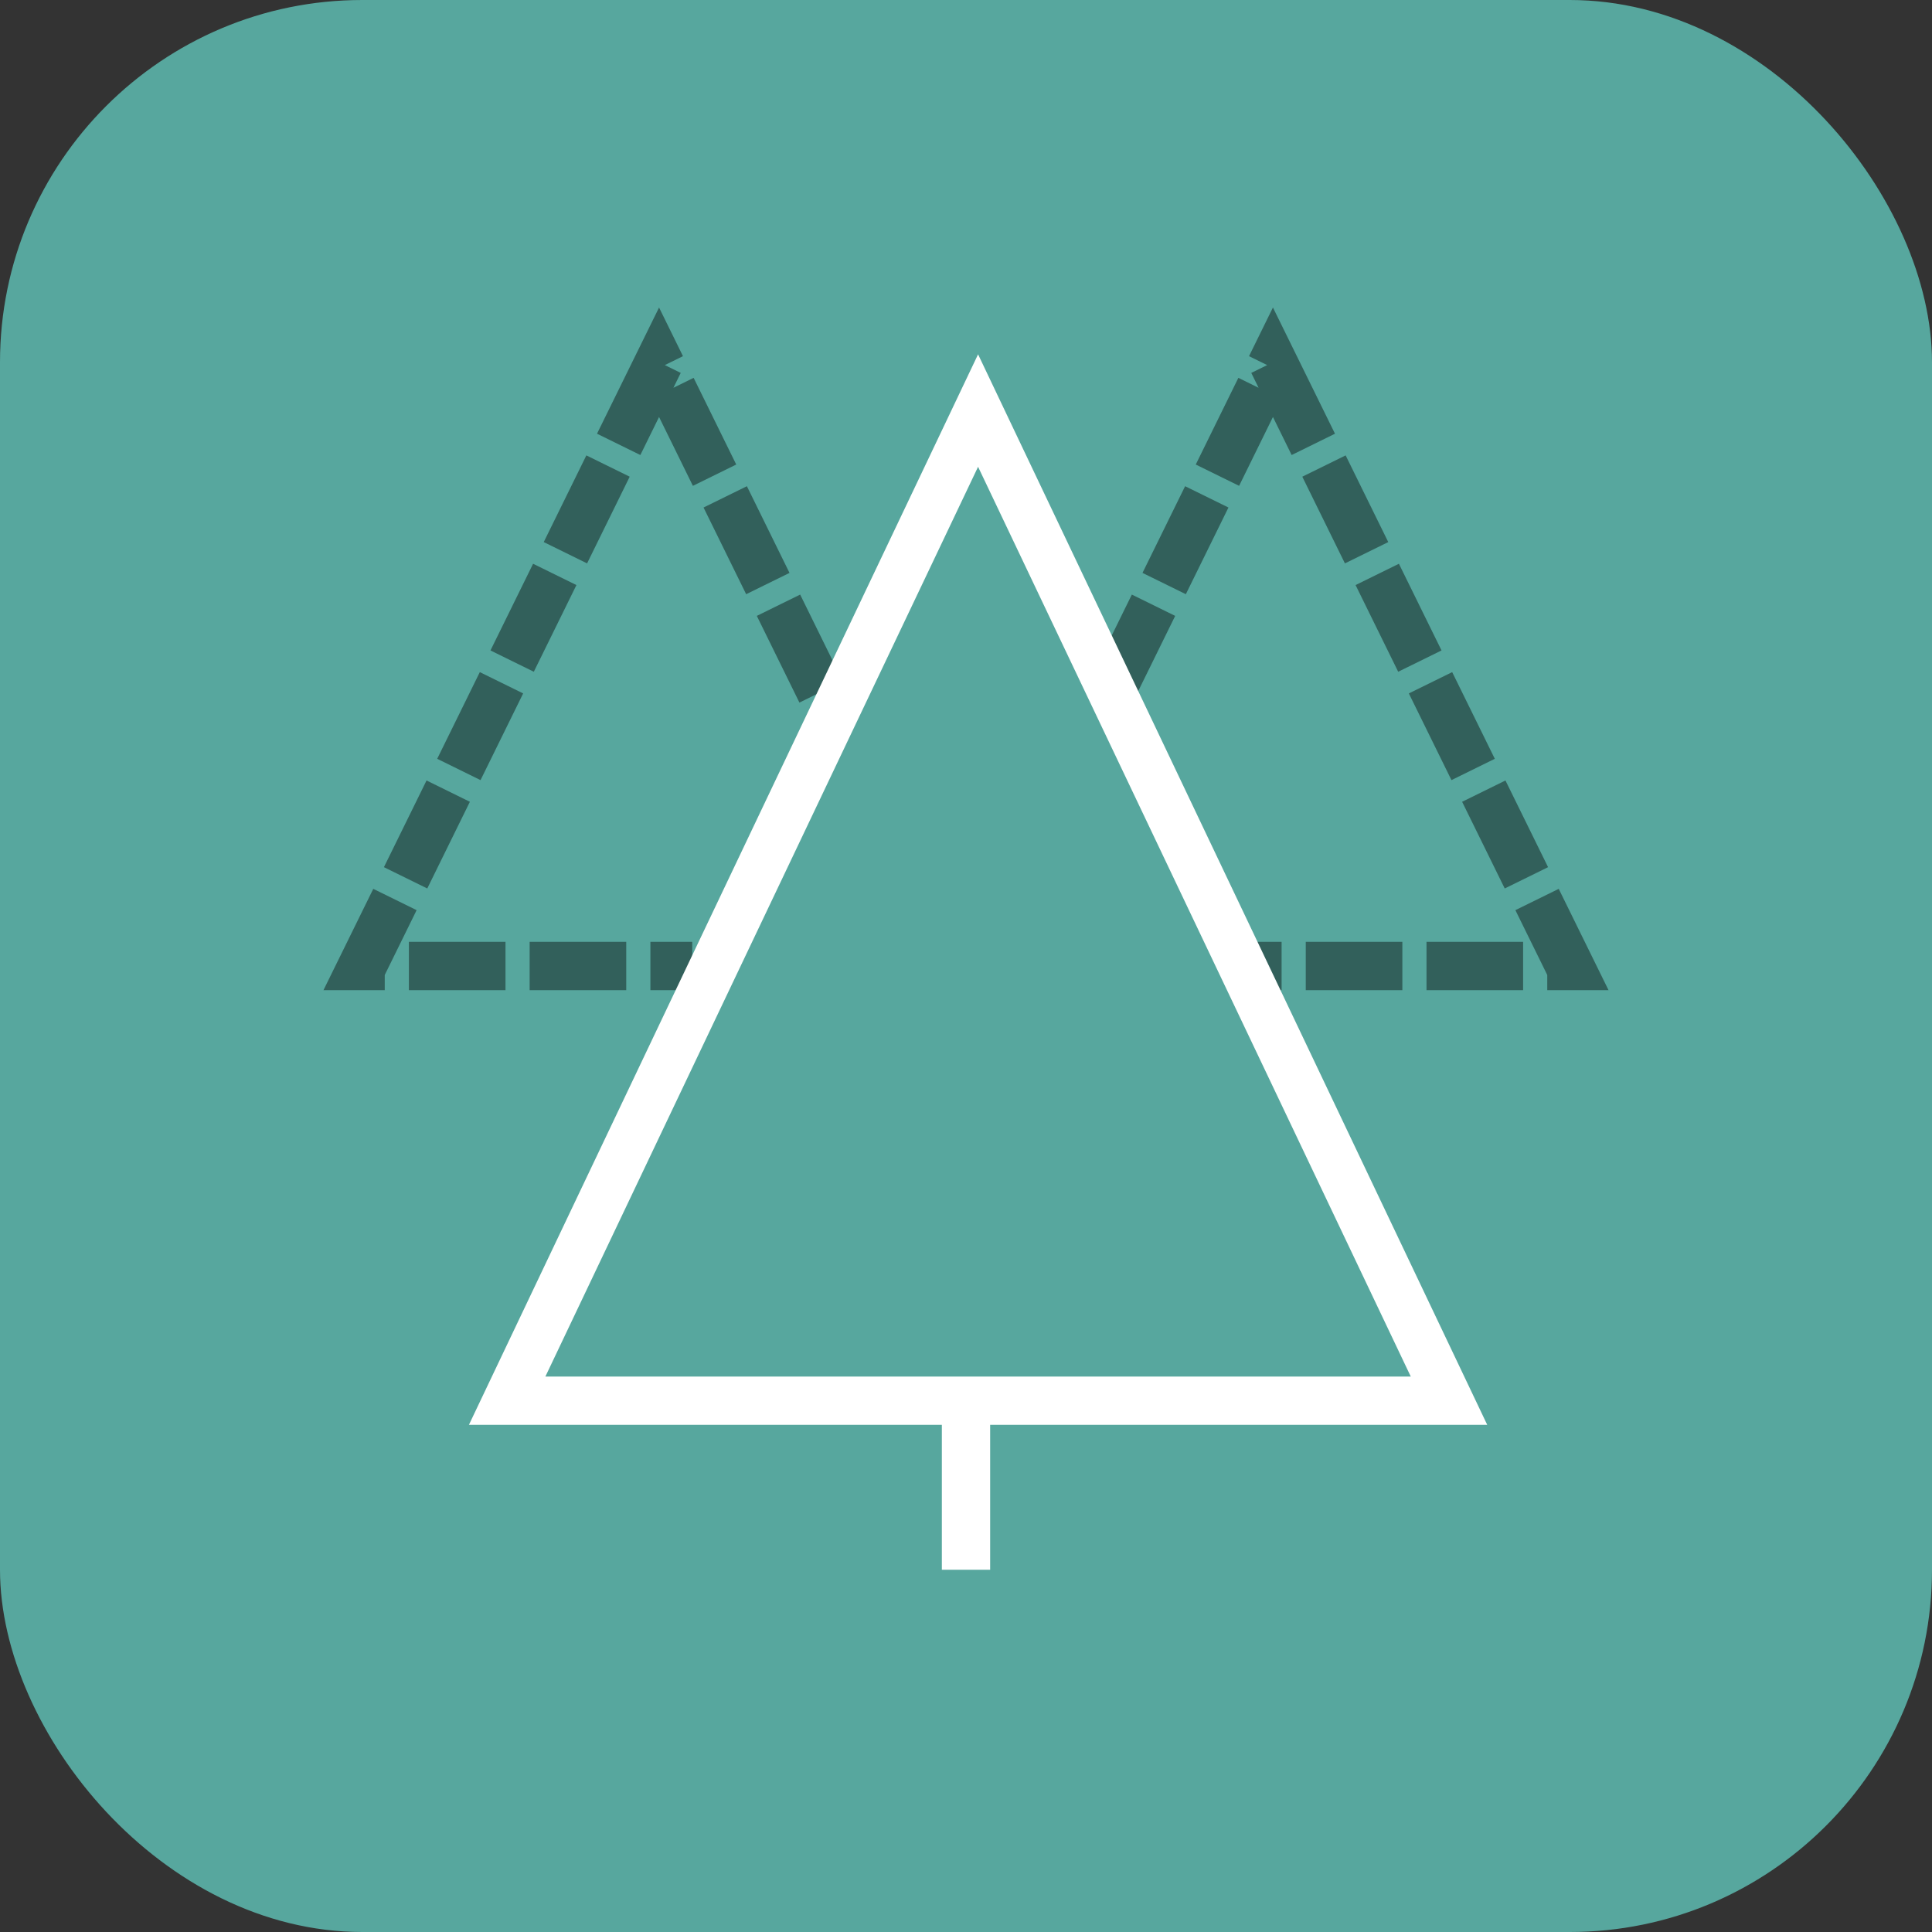 <?xml version="1.0" encoding="UTF-8"?>
<svg width="80px" height="80px" viewBox="0 0 80 80" version="1.1" xmlns="http://www.w3.org/2000/svg" xmlns:xlink="http://www.w3.org/1999/xlink">
    <rect x="0" y="0" width="80" height="80" fill="#333333" stroke="none"/>
    <title>Group 7</title>
    <g id="Page-1" stroke="none" stroke-width="1" fill="none" fill-rule="evenodd">
        <g id="ICONES" transform="translate(-29, -239)">
            <g id="Group-7" transform="translate(29, 239)">
                <g id="Group-6-Copy" fill="#57A79E">
                    <rect id="State-Copy" x="0" y="0" width="80" height="80" rx="15"></rect>
                </g>
                <g id="forest" transform="translate(15, 15)" stroke-width="2">
                    <path d="M19,13.651 L12.29,0 L0,25 L13.664,25" id="Path" stroke="#32605B" stroke-dasharray="4,1"></path>
                    <path d="M31,13.651 L37.71,0 L50,25 L36.336,25" id="Path" stroke="#32605B" stroke-dasharray="4,1"></path>
                    <line x1="25" y1="43" x2="25" y2="50" id="Path" stroke="#FFFFFF"></line>
                    <polygon id="Path" stroke="#FFFFFF" points="45 43 6 43 25.5 2"></polygon>
                </g>
            </g>
        </g>
    </g>
</svg>